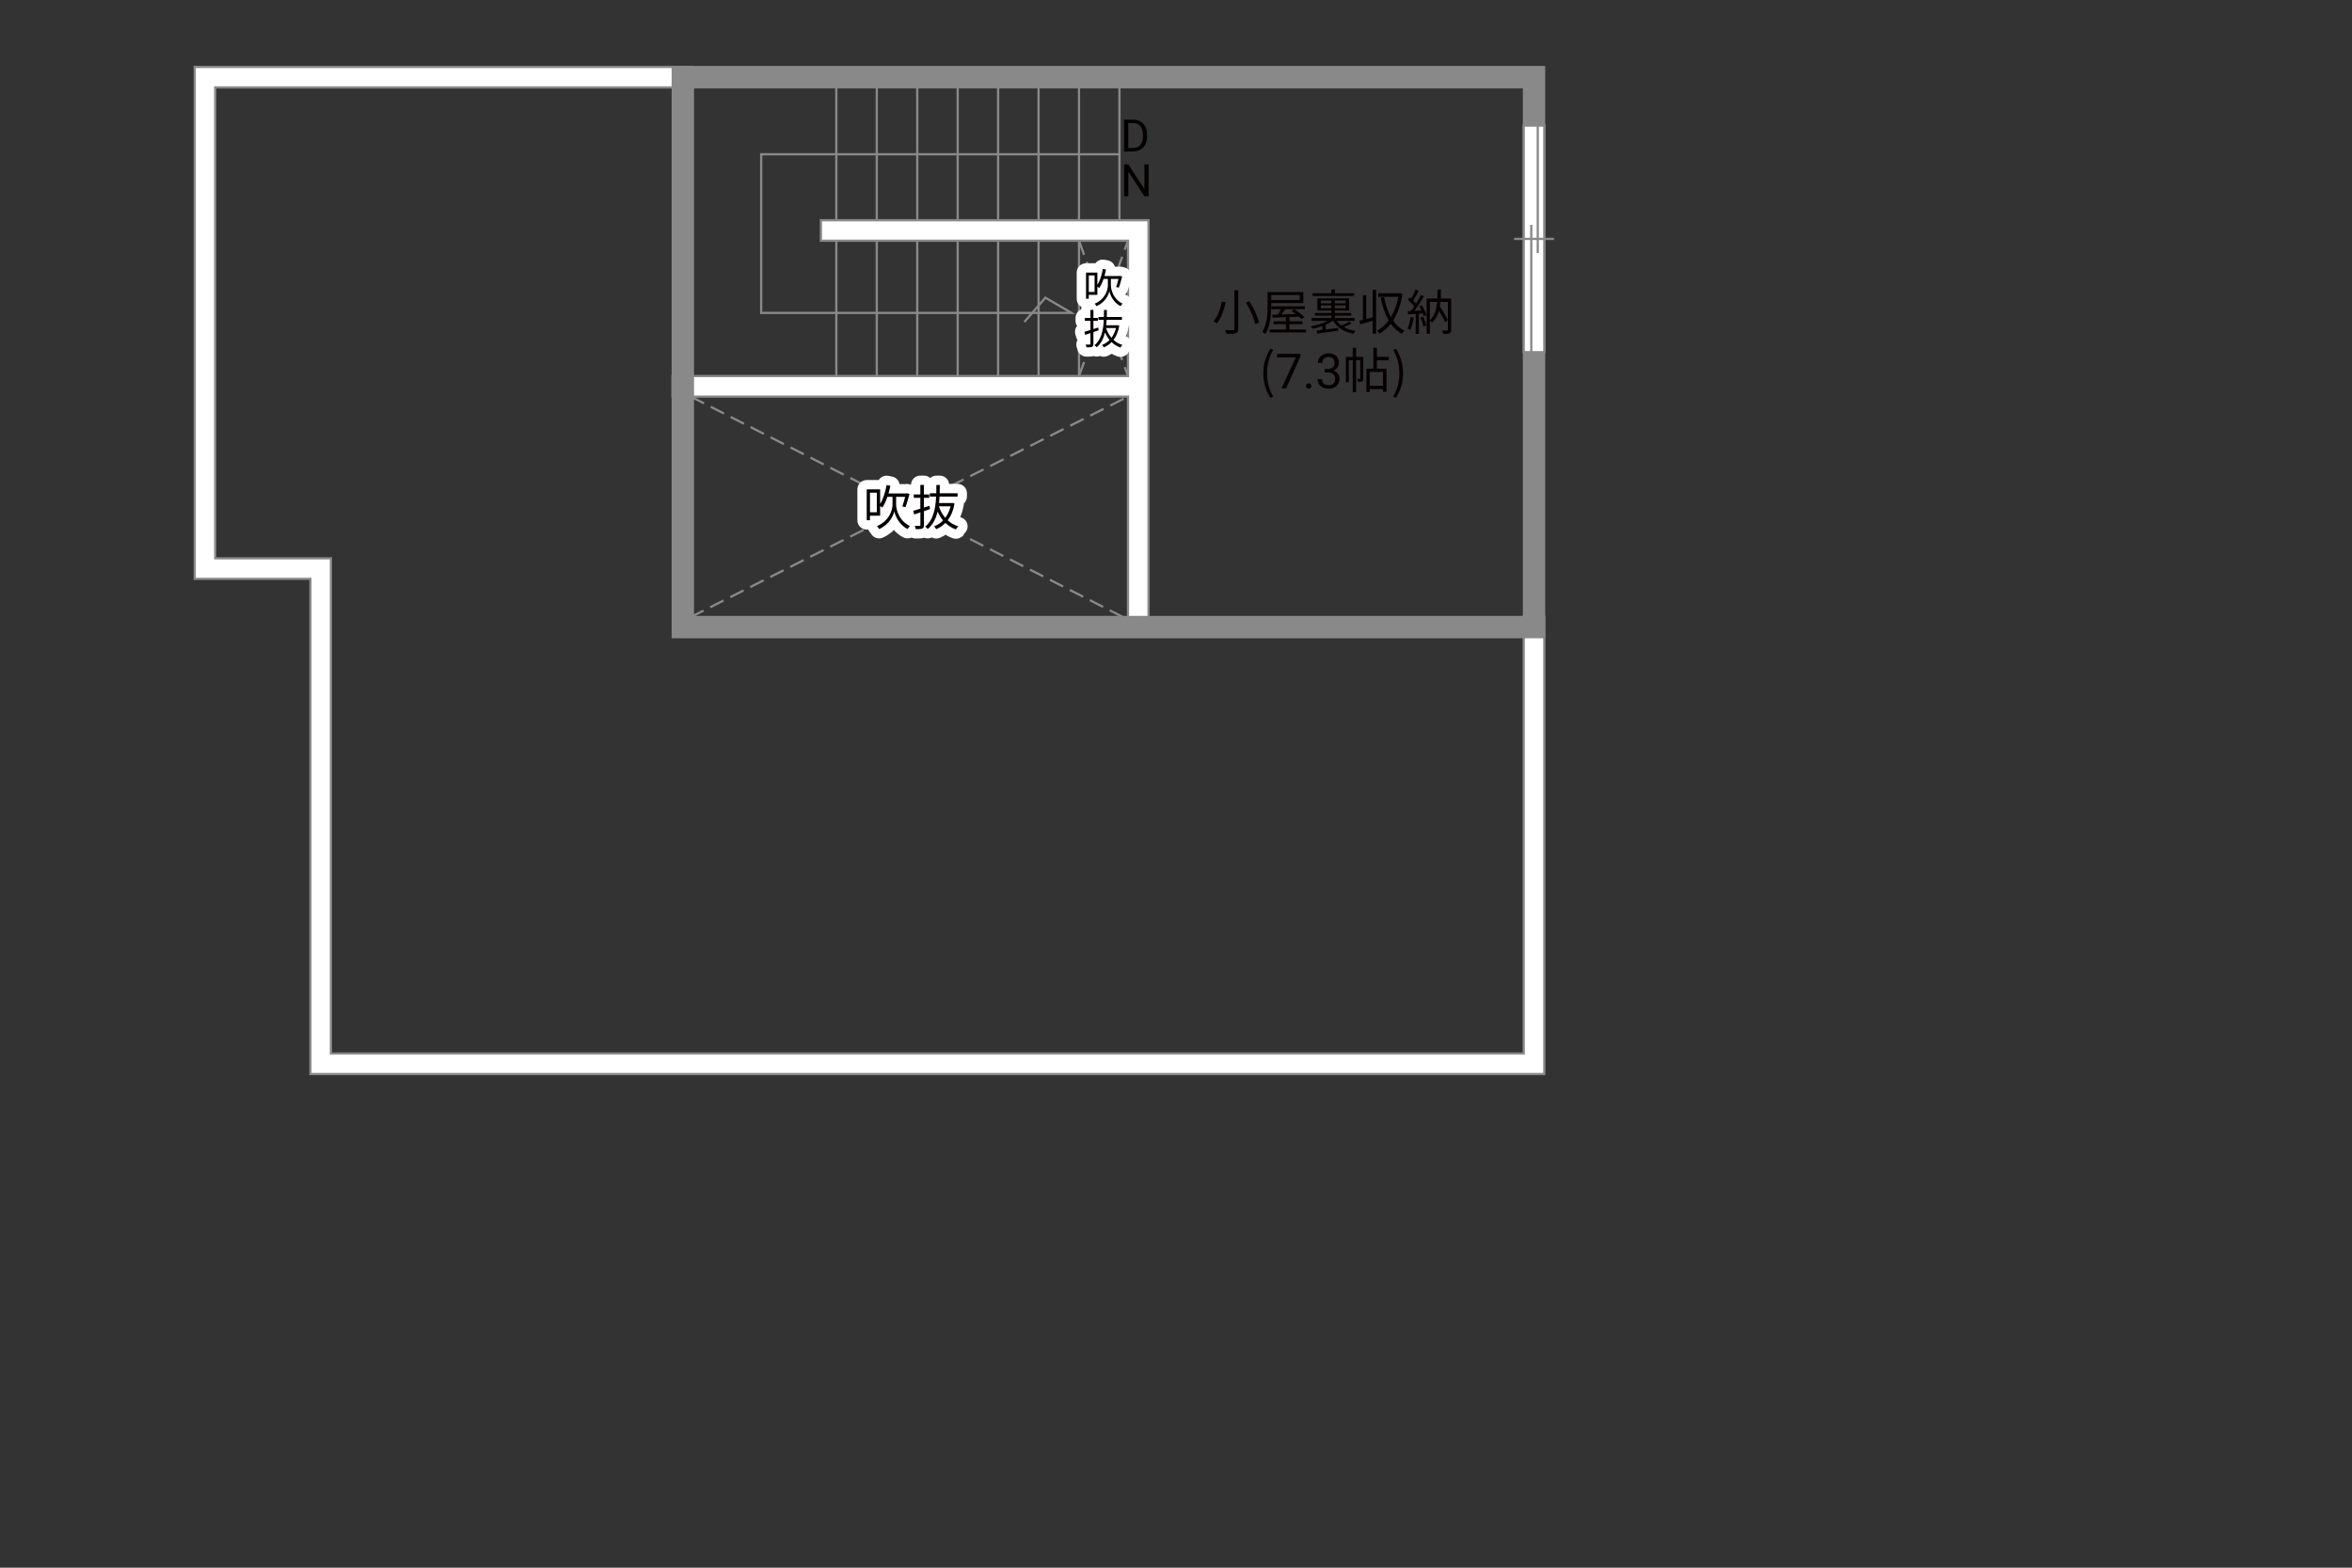 <?xml version="1.0" encoding="UTF-8"?>
<svg xmlns="http://www.w3.org/2000/svg" viewBox="0 0 630 420">
  <rect x="0" y="0" width="630" height="420" fill="#333333" stroke="none"/>
  <defs>
    <style>
      .cls-1 {
        fill: #040000;
      }

      .cls-2 {
        fill: #060001;
      }

      .cls-3 {
        stroke: #fff;
        stroke-linecap: round;
        stroke-linejoin: round;
        stroke-width: 5px;
      }

      .cls-3, .cls-4, .cls-5, .cls-6 {
        fill: none;
      }

      .cls-4 {
        stroke-dasharray: 0 0 4 2;
      }

      .cls-4, .cls-7, .cls-5 {
        stroke-width: .6px;
      }

      .cls-4, .cls-7, .cls-5, .cls-6 {
        stroke: #898989;
      }

      .cls-7 {
        fill: #fff;
      }

      .cls-6 {
        stroke-linecap: square;
        stroke-width: 6px;
      }
    </style>
  </defs>
  <g id="kan">
    <line class="cls-5" x1="299.85" y1="59" x2="299.85" y2="20.67"/>
    <line class="cls-5" x1="289.02" y1="102.12" x2="289.02" y2="20.67"/>
    <line class="cls-5" x1="278.19" y1="102.12" x2="278.19" y2="20.67"/>
    <line class="cls-5" x1="267.35" y1="102.12" x2="267.35" y2="20.67"/>
    <line class="cls-5" x1="256.52" y1="102.12" x2="256.52" y2="20.67"/>
    <line class="cls-5" x1="245.69" y1="102.12" x2="245.69" y2="20.67"/>
    <line class="cls-5" x1="234.85" y1="102.12" x2="234.85" y2="20.67"/>
    <line class="cls-5" x1="224.02" y1="102.12" x2="224.02" y2="20.67"/>
    <line class="cls-4" x1="289.02" y1="64.5" x2="302.14" y2="100.75"/>
    <line class="cls-4" x1="289.02" y1="100.75" x2="302.14" y2="64.5"/>
    <polyline class="cls-5" points="299.85 41.33 203.89 41.33 203.89 83.83 287 83.83 280.02 79.75 274.39 86.25"/>
    <line class="cls-4" x1="185.02" y1="106.25" x2="302.14" y2="166"/>
    <line class="cls-4" x1="184.89" y1="165.38" x2="302.14" y2="106.25"/>
  </g>
  <g id="_外壁" data-name="外壁">
    <path class="cls-7" d="m302.14,100.75h-122v5.5h122v61.75h5.5V59h-87.75v5.5h82.25v36.25Zm106,64.5v117H88.65v-132.67h-31V23.42h128v-5.5h-2.75s-130.75,0-130.75,0v137.17h31v132.66h330.5v-122.5h-5.5Z"/>
    <rect class="cls-6" x="182.9" y="20.67" width="228" height="147.33"/>
  </g>
  <g id="_建距" data-name="建距">
    <g>
      <polygon class="cls-7" points="410.92 94.35 413.65 94.35 413.65 33.65 408.14 33.65 408.14 94.35 410.92 94.35"/>
      <line class="cls-5" x1="405.57" y1="64" x2="416.22" y2="64"/>
      <line class="cls-5" x1="410.16" y1="60.24" x2="410.16" y2="94.35"/>
      <line class="cls-5" x1="411.9" y1="33.65" x2="411.9" y2="67.77"/>
    </g>
  </g>
  <g id="_文字" data-name="文字">
    <g>
      <path class="cls-2" d="m328.32,80.97c-.42,1.88-1.17,4.21-2.34,5.65-.23-.17-.65-.4-.91-.51,1.16-1.37,1.87-3.6,2.18-5.34l1.07.2Zm3.35-3.21v10.34c0,.72-.2,1-.65,1.17-.47.16-1.27.18-2.48.17-.07-.27-.25-.73-.4-1,.95.04,1.88.03,2.13.01.27,0,.38-.09.38-.35v-10.34h1.03Zm2.99,2.93c1.14,1.82,2.24,4.19,2.56,5.73l-1.01.43c-.31-1.53-1.35-3.95-2.46-5.81l.91-.35Z"/>
      <path class="cls-2" d="m340.5,81.82c0,2.22-.2,5.45-1.53,7.61-.18-.16-.6-.39-.84-.49,1.29-2.08,1.4-5.02,1.4-7.11v-3.6h9.57v2.96h-8.59v.64Zm9.37,6.45v.79h-9.75v-.79h4.32v-1.42h-3.33v-.78h3.33v-1.1c-1.35.06-2.59.1-3.58.14l-.06-.79,1.47-.04c.29-.43.61-.95.87-1.44h-2.61v-.79h8.96v.79h-5.27c-.3.48-.64.99-.95,1.42,1.18-.04,2.51-.08,3.83-.13-.39-.29-.79-.57-1.17-.81l.73-.47c.96.6,2.17,1.48,2.74,2.13l-.78.53c-.17-.21-.4-.44-.66-.68l-2.57.1v1.13h3.48v.78h-3.48v1.42h4.49Zm-9.37-9.23v1.34h7.63v-1.34h-7.63Z"/>
      <path class="cls-2" d="m356.96,85.96c-.51.36-1.13.71-1.82,1.01v1.3c1.04-.13,2.17-.27,3.28-.42l.04.74c-2.02.29-4.15.58-5.66.78l-.17-.79c.46-.05.99-.12,1.57-.19v-1.04c-.86.31-1.77.57-2.6.73-.12-.18-.34-.49-.52-.66,1.53-.26,3.31-.79,4.56-1.46h-4.32v-.75h5.28v-.65h-4.37v-.71h4.37v-.65h-3.72v-3.26h8.48v3.26h-3.82v.65h4.41v.71h-4.41v.65h5.33v.75h-4.86c.35.48.79.9,1.31,1.27.7-.31,1.57-.75,2.09-1.09l.62.53c-.64.35-1.42.69-2.09.95.9.51,1.96.86,3.15,1.05-.19.2-.44.53-.56.77-2.43-.51-4.37-1.68-5.45-3.48h-.13Zm5.76-6.66h-11.21v-.75h5.1v-1h.94v1h5.17v.75Zm-8.92,1.96h2.81v-.74h-2.81v.74Zm2.81,1.33v-.77h-2.81v.77h2.81Zm3.82-2.07h-2.89v.74h2.89v-.74Zm0,1.3h-2.89v.77h2.89v-.77Z"/>
      <path class="cls-2" d="m367.68,77.61h.92v11.8h-.92v-3.46c-1.2.34-2.39.68-3.35.94l-.23-.96c.29-.06.61-.14.96-.23v-6.63h.9v6.4c.55-.14,1.13-.3,1.73-.46v-7.4Zm7.98,1.1c-.43,2.95-1.31,5.33-2.51,7.18.81,1.17,1.82,2.11,3.07,2.72-.22.17-.55.55-.7.81-1.2-.65-2.18-1.55-2.99-2.67-.88,1.13-1.91,2.02-3.03,2.65-.14-.23-.42-.64-.66-.81,1.14-.6,2.21-1.53,3.12-2.74-.99-1.69-1.66-3.77-2.15-6.11l.91-.17c.39,2.02.99,3.85,1.83,5.37.92-1.5,1.62-3.33,2.03-5.43h-5.41v-.95h5.68l.17-.05.64.21Z"/>
      <path class="cls-2" d="m378.66,85.09c-.18,1.22-.49,2.47-.92,3.3-.16-.12-.55-.3-.75-.36.43-.79.7-1.95.84-3.09l.83.16Zm2.18-3.33c.53.83,1.05,1.95,1.22,2.65l-.73.33c-.05-.22-.13-.48-.23-.75l-1.03.06v5.41h-.86v-5.36c-.74.04-1.44.08-2.04.12l-.08-.86.86-.04c.27-.35.57-.77.86-1.2-.4-.57-1.08-1.3-1.68-1.83l.49-.64c.13.1.25.22.38.34.44-.73.9-1.7,1.17-2.42l.84.34c-.44.86-.99,1.88-1.47,2.61.29.29.55.59.75.85.51-.81.97-1.64,1.31-2.33l.82.36c-.74,1.23-1.73,2.76-2.59,3.87l1.92-.08c-.18-.4-.39-.82-.61-1.17l.68-.27Zm.36,3.08c.35.74.7,1.73.83,2.37l-.74.25c-.13-.65-.46-1.62-.79-2.38l.7-.23Zm7.5,3.5c0,.51-.1.79-.43.94-.35.16-.9.17-1.7.17-.04-.25-.17-.66-.3-.9.6.03,1.16.01,1.34.01.17,0,.22-.05.22-.23v-7.44h-2c-.04.42-.09.82-.16,1.22.81,1.18,1.7,2.65,2.15,3.6l-.71.61c-.36-.81-1.03-1.99-1.69-3.04-.35,1.29-.92,2.37-1.86,3.16-.12-.17-.35-.42-.56-.56v3.54h-.86v-9.43h2.86c.05-.78.06-1.59.08-2.43h.91c-.01.85-.04,1.65-.09,2.43h2.81v8.35Zm-5.71-2.57c1.26-1.09,1.74-2.82,1.94-4.88h-1.94v4.88Z"/>
      <path class="cls-2" d="m338.39,100c0-2.55.71-4.65,1.91-6.59l.74.34c-1.13,1.86-1.66,4.04-1.66,6.25s.53,4.41,1.66,6.25l-.74.35c-1.2-1.95-1.91-4.04-1.91-6.6Z"/>
      <path class="cls-2" d="m348.33,95.46l-3.83,8.58h-1.23l3.82-8.28h-5v-.96h6.25v.66Z"/>
      <path class="cls-2" d="m349.81,103.43c0-.2.06-.37.18-.51.12-.14.3-.2.54-.2s.42.07.55.2c.12.14.19.3.19.51s-.06.36-.19.49c-.12.13-.31.2-.55.2s-.42-.07-.54-.2c-.12-.13-.18-.29-.18-.49Z"/>
      <path class="cls-2" d="m354.79,98.85h.88c.55,0,.99-.15,1.31-.44s.48-.67.48-1.15c0-1.08-.54-1.62-1.62-1.62-.51,0-.91.15-1.21.43-.3.29-.45.67-.45,1.15h-1.17c0-.73.27-1.34.8-1.83.54-.48,1.22-.73,2.04-.73.87,0,1.56.23,2.05.69s.74,1.1.74,1.92c0,.4-.13.79-.39,1.17-.26.38-.61.66-1.06.84.51.16.9.43,1.18.8.28.37.42.83.42,1.36,0,.83-.27,1.49-.81,1.97-.54.49-1.25.73-2.11.73s-1.57-.23-2.12-.7-.82-1.09-.82-1.86h1.18c0,.49.16.88.48,1.17s.74.44,1.28.44c.57,0,1-.15,1.3-.44.3-.3.45-.72.45-1.28s-.17-.95-.5-1.24-.81-.44-1.43-.44h-.88v-.96Z"/>
      <path class="cls-2" d="m365.15,101.36c0,.39-.05.65-.3.81-.25.16-.58.18-1.08.18-.03-.25-.13-.62-.25-.87.35.01.61.01.71,0,.1,0,.13-.03.13-.13v-4.86h-1.12v8.55h-.9v-8.55h-1.05v5.9h-.78v-6.77h1.83v-2.44h.9v2.44h1.9v5.75Zm3.65-4.85v2.25h2.59v6.21h-.94v-.73h-3.56v.77h-.88v-6.25h1.85v-5.58h.95v2.42h3.18v.91h-3.18Zm1.65,3.13h-3.56v3.72h3.56v-3.72Z"/>
      <path class="cls-2" d="m373.17,106.25c1.12-1.85,1.66-4.04,1.66-6.25s-.55-4.39-1.66-6.25l.73-.34c1.21,1.94,1.92,4.04,1.92,6.59s-.71,4.65-1.92,6.6l-.73-.35Z"/>
    </g>
    <g>
      <path class="cls-1" d="m301.09,40.58v-8.53h2.41c.74,0,1.4.16,1.97.49s1.01.79,1.32,1.4.47,1.3.47,2.09v.54c0,.8-.16,1.51-.47,2.12s-.75,1.07-1.33,1.39-1.25.49-2.01.5h-2.36Zm1.12-7.61v6.69h1.18c.87,0,1.54-.27,2.02-.81.48-.54.72-1.31.72-2.3v-.5c0-.97-.23-1.72-.68-2.26-.46-.54-1.1-.81-1.94-.82h-1.31Z"/>
      <path class="cls-1" d="m307.65,52.58h-1.13l-4.29-6.57v6.57h-1.13v-8.53h1.13l4.31,6.6v-6.6h1.12v8.53Z"/>
    </g>
    <g>
      <g>
        <path class="cls-3" d="m240.03,135.2c-.01,1.05.6,4.24,3.67,5.71-.17.21-.46.61-.6.83-2.37-1.2-3.35-3.68-3.56-4.8-.2,1.16-1.29,3.56-4.06,4.8-.12-.19-.39-.6-.58-.78,3.52-1.51,4.19-4.65,4.17-5.76v-2.09h-1.37c-.38,1.1-.83,2.09-1.35,2.86-.13-.1-.38-.27-.6-.4v2.59h-2.73v1.22h-.86v-8.27h3.59v3.9c.82-1.31,1.4-3.16,1.73-5.07l1.01.2c-.14.7-.31,1.39-.49,2.05h4.75l.17-.04.69.18c-.31,1.23-.71,2.68-1.09,3.56l-.82-.23c.25-.65.53-1.63.74-2.55h-2.41v2.09Zm-5.17-3.2h-1.83v5.24h1.83v-5.24Z"/>
        <path class="cls-3" d="m249.13,136.37c-.55.19-1.09.39-1.64.57v3.71c0,.53-.13.81-.46.96-.35.14-.87.17-1.73.16-.04-.23-.17-.64-.29-.87.58.01,1.12.01,1.29,0,.17,0,.23-.05.23-.25v-3.38l-1.64.56-.29-.98c.53-.14,1.2-.35,1.92-.57v-2.91h-1.75v-.91h1.75v-2.54h.95v2.54h1.43v.91h-1.43v2.61l1.51-.48.13.87Zm6.55-1.46c-.32,1.88-.96,3.35-1.83,4.49.79.73,1.74,1.29,2.83,1.61-.22.19-.49.57-.64.83-1.08-.38-2.01-.98-2.81-1.74-.71.74-1.55,1.29-2.46,1.68-.12-.22-.38-.58-.56-.77.88-.34,1.7-.86,2.39-1.57-.58-.7-1.07-1.51-1.46-2.38-.44,1.85-1.24,3.51-2.64,4.67-.14-.21-.46-.49-.7-.64,2.24-1.77,2.8-4.94,2.95-8.05h-1.69v-.9h1.73c.01-.75.03-1.5.03-2.21h.92c0,.72-.01,1.46-.04,2.21h4.8v.9h-4.84c-.03.57-.06,1.16-.13,1.73h3.38l.17-.04.58.18Zm-4.19.73c.38,1.16.95,2.21,1.72,3.09.62-.85,1.12-1.87,1.42-3.09h-3.13Z"/>
      </g>
      <g>
        <path class="cls-1" d="m240.03,135.2c-.01,1.05.6,4.24,3.67,5.71-.17.21-.46.61-.6.83-2.37-1.2-3.35-3.68-3.56-4.8-.2,1.16-1.29,3.56-4.06,4.8-.12-.19-.39-.6-.58-.78,3.52-1.51,4.19-4.65,4.17-5.76v-2.09h-1.37c-.38,1.1-.83,2.09-1.35,2.86-.13-.1-.38-.27-.6-.4v2.59h-2.73v1.22h-.86v-8.27h3.59v3.9c.82-1.31,1.4-3.16,1.73-5.07l1.01.2c-.14.7-.31,1.39-.49,2.05h4.75l.17-.04.69.18c-.31,1.23-.71,2.68-1.09,3.56l-.82-.23c.25-.65.53-1.63.74-2.55h-2.41v2.09Zm-5.17-3.2h-1.83v5.24h1.83v-5.24Z"/>
        <path class="cls-1" d="m249.13,136.37c-.55.19-1.09.39-1.64.57v3.71c0,.53-.13.81-.46.96-.35.14-.87.17-1.73.16-.04-.23-.17-.64-.29-.87.58.01,1.12.01,1.29,0,.17,0,.23-.05.23-.25v-3.38l-1.64.56-.29-.98c.53-.14,1.2-.35,1.92-.57v-2.91h-1.75v-.91h1.75v-2.54h.95v2.54h1.43v.91h-1.43v2.61l1.51-.48.13.87Zm6.55-1.46c-.32,1.88-.96,3.35-1.83,4.49.79.73,1.74,1.29,2.83,1.61-.22.19-.49.57-.64.83-1.08-.38-2.01-.98-2.81-1.74-.71.74-1.55,1.29-2.46,1.68-.12-.22-.38-.58-.56-.77.88-.34,1.7-.86,2.39-1.57-.58-.7-1.07-1.51-1.46-2.38-.44,1.85-1.24,3.51-2.64,4.67-.14-.21-.46-.49-.7-.64,2.24-1.77,2.8-4.94,2.95-8.05h-1.69v-.9h1.73c.01-.75.03-1.5.03-2.21h.92c0,.72-.01,1.46-.04,2.21h4.8v.9h-4.84c-.03.57-.06,1.16-.13,1.73h3.38l.17-.04.58.18Zm-4.19.73c.38,1.16.95,2.21,1.72,3.09.62-.85,1.12-1.87,1.42-3.09h-3.13Z"/>
      </g>
    </g>
    <g>
      <g>
        <path class="cls-3" d="m297.57,76.5c-.01.89.51,3.59,3.1,4.83-.14.18-.39.52-.51.7-2-1.01-2.84-3.11-3.01-4.06-.17.98-1.09,3.01-3.43,4.06-.1-.17-.33-.51-.5-.66,2.98-1.28,3.54-3.94,3.53-4.87v-1.77h-1.16c-.32.94-.7,1.77-1.14,2.42-.11-.09-.32-.23-.51-.34v2.19h-2.31v1.03h-.73v-7h3.04v3.3c.69-1.11,1.19-2.67,1.46-4.29l.86.17c-.12.59-.26,1.18-.42,1.74h4.02l.14-.03.58.15c-.26,1.04-.61,2.27-.92,3.01l-.69-.2c.21-.55.45-1.38.63-2.16h-2.04v1.77Zm-4.38-2.71h-1.55v4.43h1.55v-4.43Z"/>
        <path class="cls-3" d="m294.27,88.49c-.46.17-.92.33-1.39.48v3.14c0,.45-.11.68-.39.81-.3.12-.74.14-1.46.13-.03-.2-.14-.54-.24-.74.5.01.95.01,1.09,0,.14,0,.2-.04.2-.21v-2.86l-1.39.47-.24-.82c.45-.12,1.01-.3,1.63-.48v-2.46h-1.49v-.77h1.49v-2.15h.8v2.15h1.21v.77h-1.21v2.21l1.28-.41.11.74Zm5.54-1.23c-.28,1.6-.81,2.84-1.55,3.8.67.62,1.47,1.09,2.4,1.36-.19.16-.42.48-.54.7-.91-.32-1.71-.83-2.38-1.47-.61.63-1.31,1.09-2.08,1.42-.1-.19-.32-.5-.47-.65.75-.29,1.44-.73,2.02-1.33-.5-.59-.9-1.28-1.23-2.01-.37,1.56-1.04,2.97-2.23,3.95-.12-.18-.39-.42-.59-.54,1.89-1.5,2.37-4.18,2.5-6.81h-1.43v-.76h1.46c.01-.64.02-1.27.02-1.87h.78c0,.6-.01,1.23-.03,1.87h4.06v.76h-4.09c-.02.48-.05.98-.11,1.46h2.86l.14-.03.5.15Zm-3.54.62c.32.98.8,1.87,1.45,2.62.53-.72.95-1.58,1.2-2.62h-2.65Z"/>
      </g>
      <g>
        <path class="cls-1" d="m297.57,76.5c-.01.89.51,3.59,3.1,4.83-.14.18-.39.52-.51.7-2-1.01-2.84-3.11-3.01-4.06-.17.98-1.09,3.01-3.43,4.06-.1-.17-.33-.51-.5-.66,2.98-1.28,3.54-3.94,3.53-4.87v-1.77h-1.16c-.32.94-.7,1.77-1.14,2.42-.11-.09-.32-.23-.51-.34v2.19h-2.31v1.03h-.73v-7h3.04v3.3c.69-1.11,1.19-2.67,1.46-4.29l.86.17c-.12.59-.26,1.18-.42,1.74h4.02l.14-.03.58.15c-.26,1.04-.61,2.27-.92,3.01l-.69-.2c.21-.55.45-1.38.63-2.16h-2.04v1.77Zm-4.38-2.71h-1.55v4.43h1.55v-4.43Z"/>
        <path class="cls-1" d="m294.27,88.49c-.46.17-.92.33-1.39.48v3.14c0,.45-.11.68-.39.81-.3.12-.74.14-1.46.13-.03-.2-.14-.54-.24-.74.5.01.95.01,1.09,0,.14,0,.2-.04.2-.21v-2.86l-1.39.47-.24-.82c.45-.12,1.01-.3,1.63-.48v-2.46h-1.49v-.77h1.49v-2.15h.8v2.15h1.21v.77h-1.21v2.21l1.28-.41.11.74Zm5.54-1.23c-.28,1.6-.81,2.84-1.55,3.8.67.62,1.47,1.09,2.4,1.36-.19.16-.42.48-.54.7-.91-.32-1.71-.83-2.38-1.47-.61.63-1.31,1.09-2.08,1.42-.1-.19-.32-.5-.47-.65.75-.29,1.44-.73,2.02-1.33-.5-.59-.9-1.28-1.23-2.01-.37,1.56-1.04,2.97-2.23,3.95-.12-.18-.39-.42-.59-.54,1.89-1.5,2.37-4.18,2.5-6.81h-1.43v-.76h1.46c.01-.64.02-1.27.02-1.87h.78c0,.6-.01,1.23-.03,1.87h4.06v.76h-4.09c-.02.48-.05.98-.11,1.46h2.86l.14-.03.5.15Zm-3.54.62c.32.98.8,1.87,1.45,2.62.53-.72.95-1.58,1.2-2.62h-2.65Z"/>
      </g>
    </g>
  </g>
</svg>